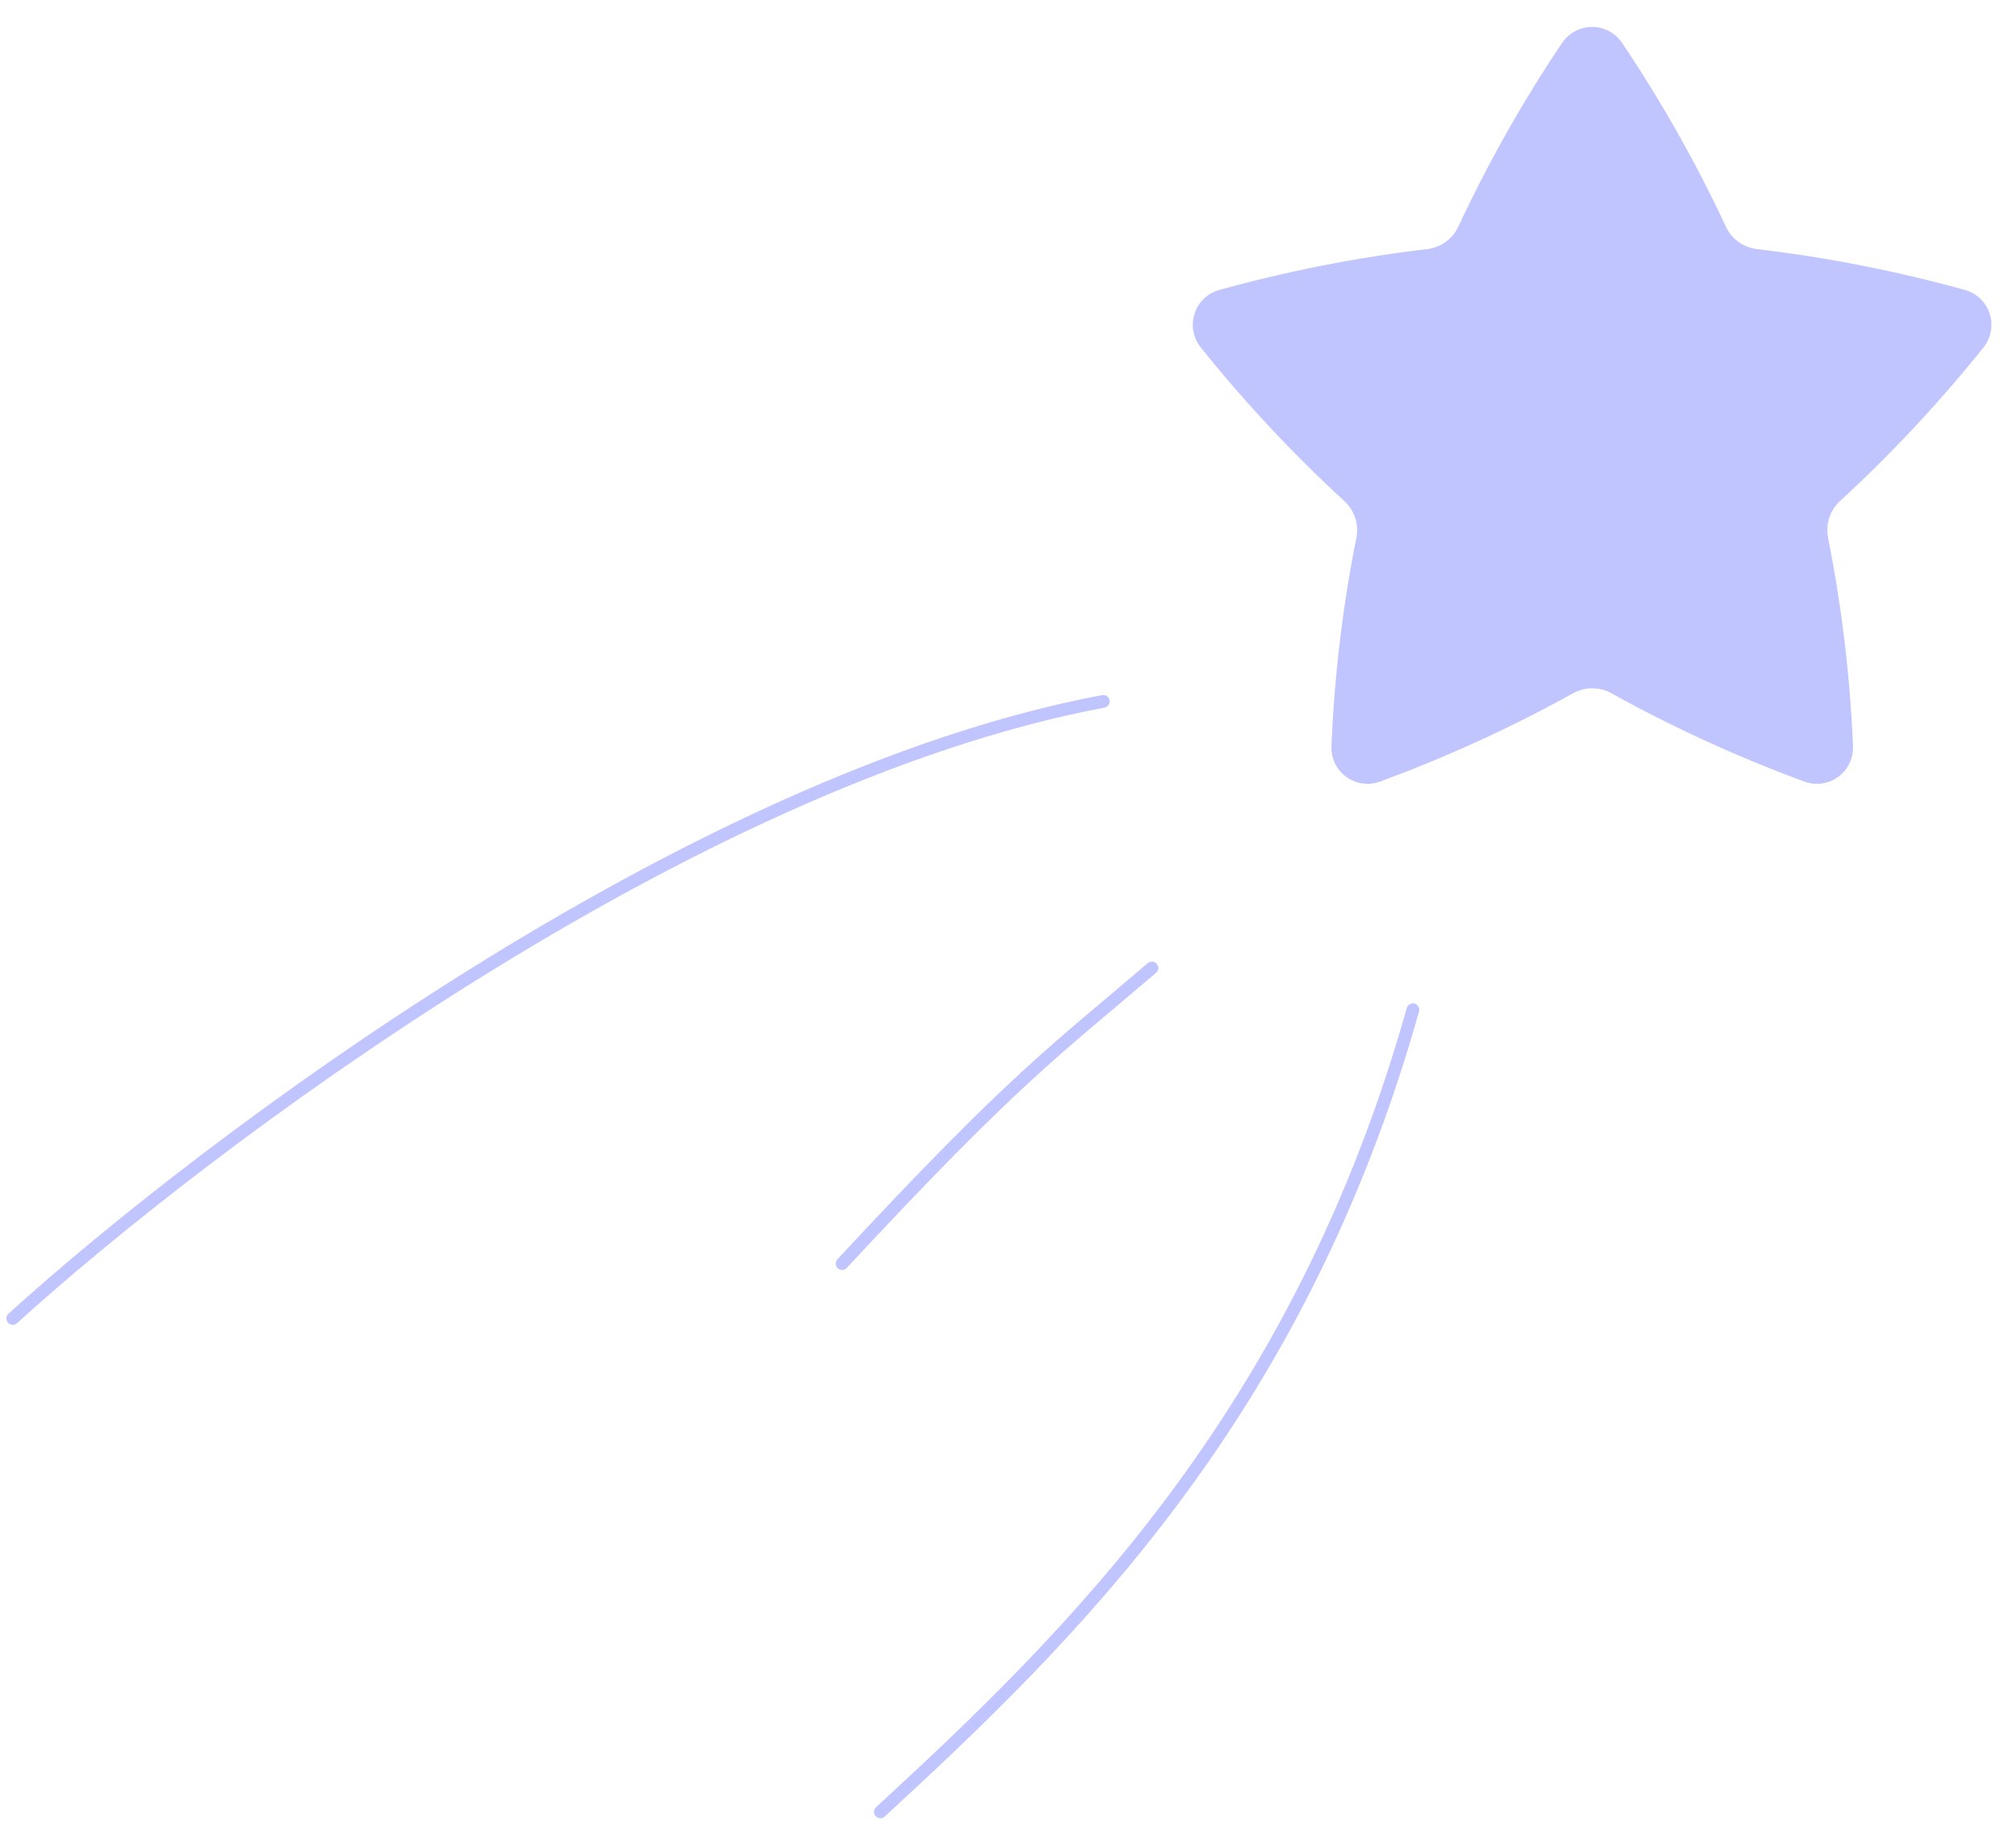 <?xml version="1.0" encoding="UTF-8"?> <svg xmlns="http://www.w3.org/2000/svg" width="158" height="144" viewBox="0 0 158 144" fill="none"> <path d="M155.443 27.238C156.729 25.633 155.963 23.269 153.981 22.72C148.707 21.261 143.271 20.179 137.705 19.523C136.637 19.397 135.71 18.726 135.256 17.752C132.903 12.703 130.177 7.906 127.142 3.381C126.007 1.69 123.552 1.688 122.417 3.379C119.377 7.904 116.653 12.702 114.3 17.752C113.846 18.726 112.919 19.397 111.851 19.523C106.282 20.179 100.849 21.26 95.577 22.72C93.594 23.268 92.83 25.634 94.116 27.239C97.512 31.477 101.258 35.503 105.357 39.267C106.155 39.999 106.513 41.097 106.301 42.16C105.215 47.598 104.576 53.045 104.349 58.461C104.263 60.503 106.258 61.955 108.177 61.248C113.327 59.349 118.381 57.054 123.282 54.334C124.218 53.815 125.356 53.815 126.292 54.333C131.198 57.055 136.251 59.354 141.402 61.248C143.319 61.954 145.311 60.502 145.225 58.461C144.997 53.044 144.355 47.596 143.271 42.151C143.06 41.09 143.418 39.994 144.214 39.262C148.306 35.502 152.05 31.477 155.443 27.238Z" fill="#C1C5FF"></path> <path d="M1 103.329C15.934 89.759 53.934 61.088 86.464 54.968" stroke="#C1C5FF" stroke-linecap="round"></path> <path d="M69 142C83.839 128.326 101.759 110.998 110.733 79.137" stroke="#C1C5FF" stroke-linecap="round"></path> <path d="M66 99.028C79.5 84.5 82.611 82.416 90.278 75.863" stroke="#C1C5FF" stroke-linecap="round"></path> </svg> 
